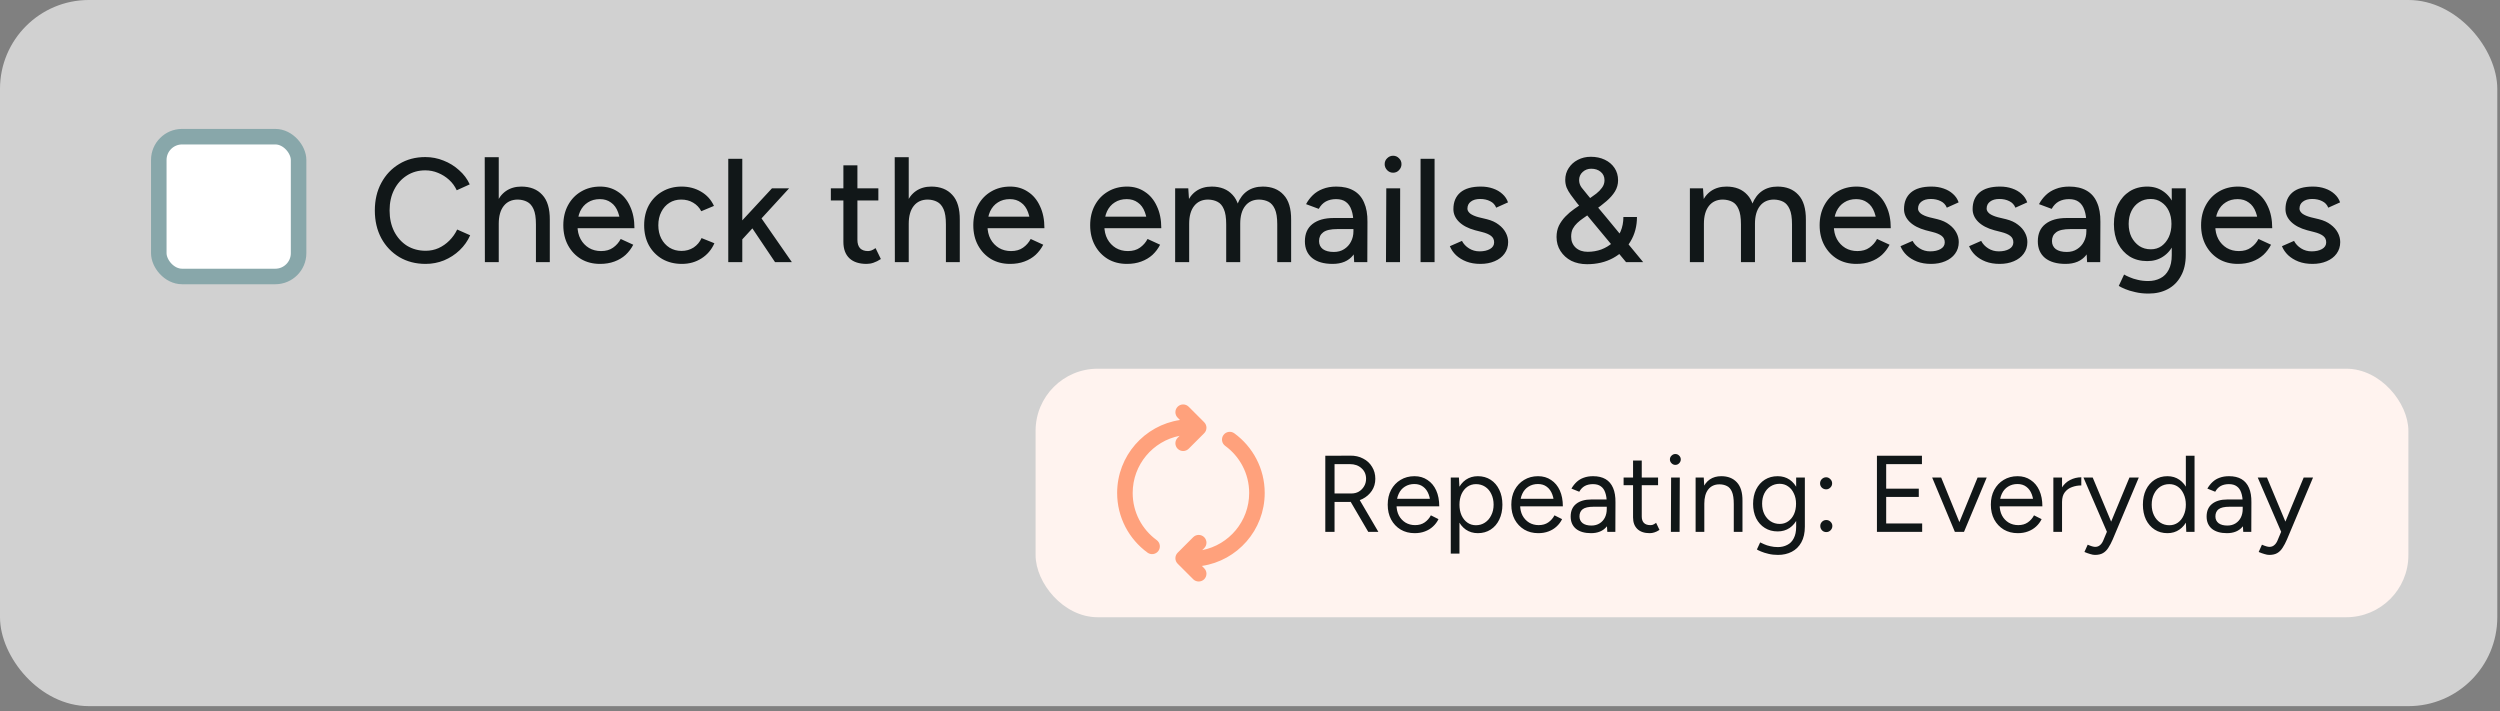<svg width="225" height="64" viewBox="0 0 225 64" fill="none" xmlns="http://www.w3.org/2000/svg">
<rect x="0" y="0" width="225" height="64" fill="#808080" stroke="none"/>
<rect width="224.756" height="63.552" rx="8" fill="white" fill-opacity="0.64"/>
<rect x="14.291" y="12.301" width="12.582" height="12.582" rx="2.097" fill="white"/>
<rect x="14.291" y="12.301" width="12.582" height="12.582" rx="2.097" stroke="#88A7AA" stroke-width="1.398"/>
<path d="M38.304 23.751C37.418 23.751 36.63 23.548 35.94 23.14C35.249 22.724 34.709 22.158 34.319 21.441C33.93 20.715 33.735 19.882 33.735 18.944C33.735 18.005 33.93 17.177 34.319 16.46C34.709 15.734 35.245 15.168 35.926 14.76C36.608 14.344 37.392 14.136 38.277 14.136C38.853 14.136 39.402 14.242 39.924 14.455C40.446 14.658 40.911 14.946 41.319 15.318C41.735 15.681 42.053 16.106 42.275 16.593L41.106 17.124C40.938 16.761 40.708 16.447 40.416 16.181C40.123 15.916 39.791 15.708 39.419 15.557C39.056 15.407 38.676 15.331 38.277 15.331C37.657 15.331 37.104 15.486 36.617 15.796C36.13 16.106 35.749 16.531 35.475 17.071C35.2 17.611 35.063 18.235 35.063 18.944C35.063 19.652 35.2 20.281 35.475 20.83C35.758 21.379 36.143 21.808 36.63 22.118C37.126 22.419 37.688 22.569 38.317 22.569C38.724 22.569 39.109 22.49 39.472 22.33C39.836 22.162 40.159 21.936 40.442 21.653C40.734 21.361 40.969 21.029 41.146 20.657L42.315 21.175C42.093 21.68 41.779 22.127 41.372 22.516C40.964 22.906 40.495 23.211 39.964 23.433C39.441 23.645 38.888 23.751 38.304 23.751ZM43.639 23.592L43.625 14.149H44.887V23.592H43.639ZM48.234 23.592V20.192L49.482 19.794V23.592H48.234ZM48.234 20.192C48.234 19.59 48.163 19.134 48.021 18.824C47.88 18.505 47.685 18.284 47.437 18.16C47.198 18.036 46.923 17.97 46.613 17.961C46.065 17.961 45.639 18.151 45.338 18.532C45.037 18.913 44.887 19.448 44.887 20.139H44.356C44.356 19.439 44.458 18.842 44.661 18.346C44.865 17.841 45.157 17.456 45.538 17.191C45.927 16.925 46.388 16.792 46.919 16.792C47.725 16.792 48.353 17.04 48.805 17.536C49.265 18.023 49.491 18.776 49.482 19.794L48.234 20.192ZM54.005 23.751C53.358 23.751 52.787 23.605 52.292 23.313C51.796 23.012 51.406 22.6 51.123 22.078C50.84 21.556 50.698 20.954 50.698 20.272C50.698 19.59 50.84 18.988 51.123 18.466C51.406 17.943 51.796 17.536 52.292 17.244C52.796 16.943 53.372 16.792 54.018 16.792C54.62 16.792 55.151 16.947 55.612 17.257C56.081 17.558 56.444 17.992 56.701 18.559C56.967 19.116 57.099 19.776 57.099 20.537H55.838C55.846 19.971 55.776 19.493 55.625 19.103C55.483 18.713 55.271 18.421 54.988 18.227C54.713 18.023 54.381 17.921 53.992 17.921C53.575 17.921 53.217 18.018 52.916 18.213C52.615 18.399 52.38 18.669 52.212 19.023C52.053 19.369 51.973 19.794 51.973 20.298C51.973 20.768 52.066 21.175 52.252 21.52C52.438 21.857 52.69 22.122 53.009 22.317C53.328 22.503 53.691 22.596 54.098 22.596C54.532 22.596 54.89 22.494 55.174 22.291C55.466 22.087 55.696 21.826 55.864 21.507L56.993 22.025C56.816 22.37 56.586 22.676 56.303 22.941C56.019 23.198 55.683 23.397 55.293 23.539C54.912 23.681 54.483 23.751 54.005 23.751ZM51.521 20.537L51.535 19.502H56.395V20.537H51.521ZM61.374 23.751C60.71 23.751 60.121 23.605 59.607 23.313C59.094 23.012 58.691 22.6 58.399 22.078C58.116 21.556 57.974 20.954 57.974 20.272C57.974 19.59 58.116 18.988 58.399 18.466C58.691 17.943 59.09 17.536 59.594 17.244C60.108 16.943 60.692 16.792 61.347 16.792C61.994 16.792 62.574 16.943 63.087 17.244C63.609 17.545 63.999 17.974 64.256 18.532L63.114 19.01C62.945 18.683 62.702 18.426 62.383 18.24C62.073 18.054 61.715 17.961 61.307 17.961C60.909 17.961 60.555 18.058 60.245 18.253C59.935 18.448 59.692 18.722 59.514 19.076C59.337 19.422 59.249 19.82 59.249 20.272C59.249 20.723 59.337 21.122 59.514 21.467C59.692 21.812 59.94 22.087 60.258 22.291C60.577 22.485 60.935 22.583 61.334 22.583C61.741 22.583 62.104 22.481 62.423 22.277C62.742 22.065 62.981 21.781 63.14 21.427L64.296 21.892C64.039 22.476 63.649 22.932 63.127 23.26C62.613 23.588 62.029 23.751 61.374 23.751ZM66.766 21.587L65.982 20.723L69.475 16.952H71.016L66.766 21.587ZM65.544 23.592V14.295H66.806V23.592H65.544ZM69.754 23.592L67.31 19.953L68.134 19.076L71.268 23.592H69.754ZM77.99 23.751C77.326 23.751 76.812 23.583 76.449 23.247C76.086 22.901 75.905 22.41 75.905 21.773V14.88H77.167V21.587C77.167 21.914 77.246 22.167 77.406 22.344C77.574 22.512 77.813 22.596 78.123 22.596C78.211 22.596 78.309 22.578 78.415 22.543C78.521 22.507 78.65 22.437 78.8 22.33L79.278 23.313C79.048 23.464 78.827 23.574 78.614 23.645C78.411 23.716 78.203 23.751 77.99 23.751ZM74.776 18.041V16.952H79.052V18.041H74.776ZM80.537 23.592L80.524 14.149H81.786V23.592H80.537ZM85.132 23.592V20.192L86.381 19.794V23.592H85.132ZM85.132 20.192C85.132 19.59 85.061 19.134 84.92 18.824C84.778 18.505 84.583 18.284 84.335 18.16C84.097 18.036 83.822 17.97 83.512 17.961C82.963 17.961 82.538 18.151 82.237 18.532C81.936 18.913 81.786 19.448 81.786 20.139H81.254C81.254 19.439 81.356 18.842 81.56 18.346C81.763 17.841 82.056 17.456 82.436 17.191C82.826 16.925 83.286 16.792 83.818 16.792C84.623 16.792 85.252 17.04 85.703 17.536C86.164 18.023 86.39 18.776 86.381 19.794L85.132 20.192ZM90.904 23.751C90.257 23.751 89.686 23.605 89.19 23.313C88.695 23.012 88.305 22.6 88.022 22.078C87.738 21.556 87.597 20.954 87.597 20.272C87.597 19.59 87.738 18.988 88.022 18.466C88.305 17.943 88.695 17.536 89.19 17.244C89.695 16.943 90.27 16.792 90.917 16.792C91.519 16.792 92.05 16.947 92.51 17.257C92.98 17.558 93.343 17.992 93.6 18.559C93.865 19.116 93.998 19.776 93.998 20.537H92.736C92.745 19.971 92.674 19.493 92.524 19.103C92.382 18.713 92.17 18.421 91.886 18.227C91.612 18.023 91.28 17.921 90.89 17.921C90.474 17.921 90.116 18.018 89.814 18.213C89.513 18.399 89.279 18.669 89.111 19.023C88.951 19.369 88.872 19.794 88.872 20.298C88.872 20.768 88.965 21.175 89.15 21.52C89.336 21.857 89.589 22.122 89.907 22.317C90.226 22.503 90.589 22.596 90.996 22.596C91.43 22.596 91.789 22.494 92.072 22.291C92.365 22.087 92.595 21.826 92.763 21.507L93.892 22.025C93.715 22.37 93.484 22.676 93.201 22.941C92.918 23.198 92.581 23.397 92.192 23.539C91.811 23.681 91.382 23.751 90.904 23.751ZM88.42 20.537L88.433 19.502H93.294V20.537H88.42ZM101.422 23.751C100.776 23.751 100.205 23.605 99.709 23.313C99.213 23.012 98.823 22.6 98.54 22.078C98.257 21.556 98.115 20.954 98.115 20.272C98.115 19.59 98.257 18.988 98.54 18.466C98.823 17.943 99.213 17.536 99.709 17.244C100.213 16.943 100.789 16.792 101.435 16.792C102.037 16.792 102.569 16.947 103.029 17.257C103.498 17.558 103.861 17.992 104.118 18.559C104.384 19.116 104.516 19.776 104.516 20.537H103.255C103.264 19.971 103.193 19.493 103.042 19.103C102.901 18.713 102.688 18.421 102.405 18.227C102.13 18.023 101.798 17.921 101.409 17.921C100.993 17.921 100.634 18.018 100.333 18.213C100.032 18.399 99.797 18.669 99.629 19.023C99.47 19.369 99.39 19.794 99.39 20.298C99.39 20.768 99.483 21.175 99.669 21.52C99.855 21.857 100.107 22.122 100.426 22.317C100.745 22.503 101.108 22.596 101.515 22.596C101.949 22.596 102.307 22.494 102.591 22.291C102.883 22.087 103.113 21.826 103.281 21.507L104.41 22.025C104.233 22.37 104.003 22.676 103.72 22.941C103.436 23.198 103.1 23.397 102.71 23.539C102.329 23.681 101.9 23.751 101.422 23.751ZM98.938 20.537L98.952 19.502H103.813V20.537H98.938ZM105.763 23.592V16.952H106.945L107.025 18.173V23.592H105.763ZM110.358 23.592V20.192L111.62 19.794V23.592H110.358ZM114.953 23.592V20.192L116.202 19.794V23.592H114.953ZM110.358 20.192C110.358 19.59 110.287 19.134 110.146 18.824C110.013 18.505 109.822 18.284 109.574 18.16C109.335 18.036 109.057 17.97 108.738 17.961C108.198 17.961 107.777 18.151 107.476 18.532C107.175 18.913 107.025 19.448 107.025 20.139H106.48C106.48 19.439 106.582 18.842 106.785 18.346C106.989 17.841 107.281 17.456 107.662 17.191C108.052 16.925 108.516 16.792 109.057 16.792C109.853 16.792 110.478 17.04 110.929 17.536C111.39 18.023 111.62 18.776 111.62 19.794L110.358 20.192ZM114.953 20.192C114.953 19.59 114.882 19.134 114.741 18.824C114.599 18.505 114.409 18.284 114.17 18.16C113.931 18.036 113.652 17.97 113.333 17.961C112.793 17.961 112.372 18.151 112.071 18.532C111.77 18.913 111.62 19.448 111.62 20.139H111.075C111.075 19.439 111.177 18.842 111.381 18.346C111.584 17.841 111.877 17.456 112.257 17.191C112.647 16.925 113.112 16.792 113.652 16.792C114.449 16.792 115.073 17.04 115.524 17.536C115.985 18.023 116.211 18.776 116.202 19.794L114.953 20.192ZM121.876 23.592L121.809 22.437V20.126C121.809 19.639 121.752 19.236 121.637 18.917C121.53 18.59 121.362 18.342 121.132 18.173C120.911 18.005 120.614 17.921 120.242 17.921C119.897 17.921 119.591 17.992 119.326 18.134C119.069 18.275 118.856 18.497 118.688 18.798L117.546 18.373C117.705 18.072 117.909 17.802 118.157 17.562C118.405 17.323 118.701 17.137 119.047 17.005C119.401 16.863 119.808 16.792 120.269 16.792C120.888 16.792 121.406 16.912 121.823 17.151C122.248 17.39 122.562 17.748 122.765 18.227C122.978 18.696 123.08 19.28 123.071 19.98L123.058 23.592H121.876ZM119.937 23.751C119.149 23.751 118.533 23.574 118.091 23.22C117.657 22.857 117.44 22.357 117.44 21.719C117.44 21.038 117.666 20.52 118.117 20.166C118.578 19.802 119.215 19.621 120.03 19.621H121.876V20.617H120.375C119.764 20.617 119.335 20.715 119.087 20.909C118.839 21.095 118.715 21.356 118.715 21.693C118.715 22.003 118.83 22.246 119.06 22.423C119.299 22.591 119.627 22.676 120.043 22.676C120.406 22.676 120.716 22.591 120.973 22.423C121.238 22.255 121.442 22.034 121.583 21.759C121.734 21.476 121.809 21.162 121.809 20.816H122.407C122.407 21.719 122.199 22.437 121.783 22.968C121.367 23.49 120.751 23.751 119.937 23.751ZM124.739 23.592L124.766 16.952H126.014L126.001 23.592H124.739ZM125.377 15.544C125.173 15.544 124.996 15.469 124.846 15.318C124.695 15.159 124.62 14.977 124.62 14.774C124.62 14.561 124.695 14.384 124.846 14.242C124.996 14.092 125.173 14.017 125.377 14.017C125.589 14.017 125.766 14.092 125.908 14.242C126.059 14.384 126.134 14.561 126.134 14.774C126.134 14.977 126.059 15.159 125.908 15.318C125.766 15.469 125.589 15.544 125.377 15.544ZM127.85 23.592V14.295H129.112V23.592H127.85ZM133.236 23.751C132.767 23.751 132.347 23.681 131.975 23.539C131.612 23.397 131.302 23.207 131.045 22.968C130.797 22.729 130.611 22.459 130.487 22.158L131.576 21.68C131.718 21.954 131.93 22.18 132.214 22.357C132.497 22.534 132.811 22.622 133.157 22.622C133.537 22.622 133.852 22.552 134.1 22.41C134.348 22.268 134.472 22.069 134.472 21.812C134.472 21.564 134.379 21.37 134.193 21.228C134.007 21.086 133.737 20.971 133.383 20.883L132.758 20.723C132.139 20.555 131.656 20.303 131.311 19.966C130.974 19.63 130.806 19.249 130.806 18.824C130.806 18.178 131.014 17.678 131.43 17.323C131.846 16.969 132.462 16.792 133.276 16.792C133.675 16.792 134.038 16.85 134.365 16.965C134.702 17.08 134.985 17.244 135.215 17.456C135.454 17.669 135.623 17.921 135.72 18.213L134.657 18.691C134.551 18.426 134.37 18.231 134.113 18.107C133.856 17.974 133.555 17.908 133.21 17.908C132.856 17.908 132.577 17.988 132.373 18.147C132.17 18.297 132.068 18.51 132.068 18.784C132.068 18.935 132.152 19.081 132.32 19.223C132.497 19.355 132.754 19.466 133.09 19.555L133.808 19.727C134.241 19.834 134.6 19.997 134.883 20.219C135.167 20.431 135.379 20.675 135.521 20.949C135.662 21.215 135.733 21.494 135.733 21.786C135.733 22.184 135.623 22.534 135.401 22.835C135.189 23.127 134.892 23.353 134.511 23.512C134.14 23.672 133.715 23.751 133.236 23.751ZM142.838 23.778C142.307 23.778 141.833 23.676 141.417 23.473C141.01 23.26 140.687 22.968 140.447 22.596C140.208 22.224 140.089 21.803 140.089 21.334C140.089 20.954 140.16 20.613 140.301 20.312C140.452 20.011 140.647 19.736 140.886 19.488C141.134 19.232 141.404 19.001 141.696 18.798L143.051 17.868C143.254 17.726 143.458 17.58 143.661 17.43C143.865 17.27 144.038 17.093 144.179 16.898C144.33 16.695 144.405 16.469 144.405 16.221C144.405 15.902 144.29 15.65 144.06 15.464C143.839 15.278 143.555 15.185 143.21 15.185C142.909 15.185 142.652 15.283 142.44 15.477C142.227 15.672 142.121 15.916 142.121 16.208C142.121 16.456 142.196 16.681 142.347 16.885C142.506 17.08 142.696 17.315 142.918 17.589L144.591 19.595L147.885 23.592H146.344L143.595 20.285L141.922 18.266C141.709 17.992 141.523 17.744 141.364 17.523C141.204 17.301 141.081 17.084 140.992 16.872C140.912 16.651 140.872 16.425 140.872 16.195C140.872 15.796 140.974 15.442 141.178 15.132C141.382 14.813 141.656 14.565 142.001 14.388C142.355 14.202 142.745 14.11 143.17 14.11C143.639 14.11 144.06 14.198 144.432 14.375C144.804 14.552 145.096 14.8 145.308 15.119C145.521 15.438 145.627 15.809 145.627 16.234C145.627 16.589 145.534 16.921 145.348 17.23C145.162 17.532 144.905 17.824 144.578 18.107C144.25 18.39 143.874 18.678 143.449 18.97L142.479 19.648C142.294 19.772 142.116 19.913 141.948 20.073C141.789 20.223 141.656 20.396 141.55 20.59C141.452 20.785 141.404 21.024 141.404 21.308C141.404 21.706 141.541 22.034 141.815 22.291C142.09 22.538 142.448 22.662 142.891 22.662C143.325 22.662 143.737 22.591 144.126 22.45C144.516 22.299 144.857 22.091 145.149 21.826C145.45 21.551 145.685 21.219 145.853 20.83C146.021 20.44 146.105 20.006 146.105 19.528H147.327C147.327 20.352 147.132 21.086 146.743 21.733C146.362 22.37 145.835 22.87 145.162 23.233C144.489 23.596 143.715 23.778 142.838 23.778ZM152.09 23.592V16.952H153.272L153.352 18.173V23.592H152.09ZM156.686 23.592V20.192L157.947 19.794V23.592H156.686ZM161.281 23.592V20.192L162.529 19.794V23.592H161.281ZM156.686 20.192C156.686 19.59 156.615 19.134 156.473 18.824C156.34 18.505 156.15 18.284 155.902 18.16C155.663 18.036 155.384 17.97 155.065 17.961C154.525 17.961 154.105 18.151 153.804 18.532C153.503 18.913 153.352 19.448 153.352 20.139H152.808C152.808 19.439 152.909 18.842 153.113 18.346C153.317 17.841 153.609 17.456 153.99 17.191C154.379 16.925 154.844 16.792 155.384 16.792C156.181 16.792 156.805 17.04 157.257 17.536C157.717 18.023 157.947 18.776 157.947 19.794L156.686 20.192ZM161.281 20.192C161.281 19.59 161.21 19.134 161.068 18.824C160.927 18.505 160.736 18.284 160.497 18.16C160.258 18.036 159.979 17.97 159.661 17.961C159.121 17.961 158.7 18.151 158.399 18.532C158.098 18.913 157.947 19.448 157.947 20.139H157.403C157.403 19.439 157.505 18.842 157.708 18.346C157.912 17.841 158.204 17.456 158.585 17.191C158.974 16.925 159.439 16.792 159.979 16.792C160.776 16.792 161.4 17.04 161.852 17.536C162.312 18.023 162.538 18.776 162.529 19.794L161.281 20.192ZM167.074 23.751C166.428 23.751 165.857 23.605 165.361 23.313C164.865 23.012 164.476 22.6 164.192 22.078C163.909 21.556 163.767 20.954 163.767 20.272C163.767 19.59 163.909 18.988 164.192 18.466C164.476 17.943 164.865 17.536 165.361 17.244C165.866 16.943 166.441 16.792 167.088 16.792C167.69 16.792 168.221 16.947 168.681 17.257C169.151 17.558 169.514 17.992 169.77 18.559C170.036 19.116 170.169 19.776 170.169 20.537H168.907C168.916 19.971 168.845 19.493 168.695 19.103C168.553 18.713 168.341 18.421 168.057 18.227C167.783 18.023 167.451 17.921 167.061 17.921C166.645 17.921 166.286 18.018 165.985 18.213C165.684 18.399 165.45 18.669 165.281 19.023C165.122 19.369 165.042 19.794 165.042 20.298C165.042 20.768 165.135 21.175 165.321 21.52C165.507 21.857 165.76 22.122 166.078 22.317C166.397 22.503 166.76 22.596 167.167 22.596C167.601 22.596 167.96 22.494 168.243 22.291C168.535 22.087 168.766 21.826 168.934 21.507L170.063 22.025C169.886 22.37 169.655 22.676 169.372 22.941C169.089 23.198 168.752 23.397 168.363 23.539C167.982 23.681 167.553 23.751 167.074 23.751ZM164.591 20.537L164.604 19.502H169.465V20.537H164.591ZM173.793 23.751C173.323 23.751 172.903 23.681 172.531 23.539C172.168 23.397 171.858 23.207 171.601 22.968C171.353 22.729 171.167 22.459 171.043 22.158L172.132 21.68C172.274 21.954 172.487 22.18 172.77 22.357C173.053 22.534 173.368 22.622 173.713 22.622C174.094 22.622 174.408 22.552 174.656 22.41C174.904 22.268 175.028 22.069 175.028 21.812C175.028 21.564 174.935 21.37 174.749 21.228C174.563 21.086 174.293 20.971 173.939 20.883L173.314 20.723C172.695 20.555 172.212 20.303 171.867 19.966C171.53 19.63 171.362 19.249 171.362 18.824C171.362 18.178 171.57 17.678 171.986 17.323C172.403 16.969 173.018 16.792 173.832 16.792C174.231 16.792 174.594 16.85 174.921 16.965C175.258 17.08 175.541 17.244 175.771 17.456C176.01 17.669 176.179 17.921 176.276 18.213L175.214 18.691C175.107 18.426 174.926 18.231 174.669 18.107C174.412 17.974 174.111 17.908 173.766 17.908C173.412 17.908 173.133 17.988 172.929 18.147C172.726 18.297 172.624 18.51 172.624 18.784C172.624 18.935 172.708 19.081 172.876 19.223C173.053 19.355 173.31 19.466 173.646 19.555L174.364 19.727C174.797 19.834 175.156 19.997 175.439 20.219C175.723 20.431 175.935 20.675 176.077 20.949C176.219 21.215 176.289 21.494 176.289 21.786C176.289 22.184 176.179 22.534 175.957 22.835C175.745 23.127 175.448 23.353 175.068 23.512C174.696 23.672 174.271 23.751 173.793 23.751ZM179.966 23.751C179.497 23.751 179.076 23.681 178.704 23.539C178.341 23.397 178.032 23.207 177.775 22.968C177.527 22.729 177.341 22.459 177.217 22.158L178.306 21.68C178.448 21.954 178.66 22.18 178.944 22.357C179.227 22.534 179.541 22.622 179.886 22.622C180.267 22.622 180.581 22.552 180.829 22.41C181.077 22.268 181.201 22.069 181.201 21.812C181.201 21.564 181.108 21.37 180.922 21.228C180.736 21.086 180.466 20.971 180.112 20.883L179.488 20.723C178.868 20.555 178.386 20.303 178.04 19.966C177.704 19.63 177.536 19.249 177.536 18.824C177.536 18.178 177.744 17.678 178.16 17.323C178.576 16.969 179.191 16.792 180.006 16.792C180.404 16.792 180.767 16.85 181.095 16.965C181.431 17.08 181.715 17.244 181.945 17.456C182.184 17.669 182.352 17.921 182.45 18.213L181.387 18.691C181.281 18.426 181.099 18.231 180.843 18.107C180.586 17.974 180.285 17.908 179.94 17.908C179.585 17.908 179.307 17.988 179.103 18.147C178.899 18.297 178.797 18.51 178.797 18.784C178.797 18.935 178.882 19.081 179.05 19.223C179.227 19.355 179.484 19.466 179.82 19.555L180.537 19.727C180.971 19.834 181.33 19.997 181.613 20.219C181.896 20.431 182.109 20.675 182.25 20.949C182.392 21.215 182.463 21.494 182.463 21.786C182.463 22.184 182.352 22.534 182.131 22.835C181.918 23.127 181.622 23.353 181.241 23.512C180.869 23.672 180.444 23.751 179.966 23.751ZM187.839 23.592L187.773 22.437V20.126C187.773 19.639 187.715 19.236 187.6 18.917C187.494 18.59 187.326 18.342 187.096 18.173C186.874 18.005 186.578 17.921 186.206 17.921C185.86 17.921 185.555 17.992 185.289 18.134C185.033 18.275 184.82 18.497 184.652 18.798L183.51 18.373C183.669 18.072 183.873 17.802 184.121 17.562C184.369 17.323 184.665 17.137 185.011 17.005C185.365 16.863 185.772 16.792 186.232 16.792C186.852 16.792 187.37 16.912 187.786 17.151C188.211 17.39 188.526 17.748 188.729 18.227C188.942 18.696 189.043 19.28 189.035 19.98L189.021 23.592H187.839ZM185.9 23.751C185.112 23.751 184.497 23.574 184.054 23.22C183.62 22.857 183.404 22.357 183.404 21.719C183.404 21.038 183.629 20.52 184.081 20.166C184.541 19.802 185.179 19.621 185.993 19.621H187.839V20.617H186.339C185.728 20.617 185.298 20.715 185.05 20.909C184.802 21.095 184.678 21.356 184.678 21.693C184.678 22.003 184.794 22.246 185.024 22.423C185.263 22.591 185.59 22.676 186.007 22.676C186.37 22.676 186.679 22.591 186.936 22.423C187.202 22.255 187.405 22.034 187.547 21.759C187.698 21.476 187.773 21.162 187.773 20.816H188.371C188.371 21.719 188.163 22.437 187.746 22.968C187.33 23.49 186.715 23.751 185.9 23.751ZM193.373 26.421C192.93 26.421 192.527 26.377 192.164 26.288C191.801 26.208 191.495 26.115 191.248 26.009C191 25.903 190.814 25.81 190.69 25.73L191.168 24.708C191.283 24.779 191.447 24.858 191.659 24.947C191.872 25.044 192.12 25.124 192.403 25.186C192.686 25.257 193.001 25.292 193.346 25.292C193.753 25.292 194.116 25.208 194.435 25.04C194.754 24.88 195.002 24.628 195.179 24.283C195.365 23.937 195.458 23.495 195.458 22.955V16.952H196.719V22.928C196.719 23.689 196.573 24.327 196.281 24.84C195.998 25.363 195.604 25.757 195.099 26.023C194.603 26.288 194.028 26.421 193.373 26.421ZM193.253 23.499C192.651 23.499 192.124 23.362 191.673 23.087C191.23 22.804 190.88 22.415 190.623 21.919C190.375 21.414 190.252 20.834 190.252 20.179C190.252 19.497 190.375 18.904 190.623 18.399C190.88 17.895 191.23 17.5 191.673 17.217C192.124 16.934 192.651 16.792 193.253 16.792C193.802 16.792 194.28 16.934 194.687 17.217C195.103 17.5 195.422 17.899 195.644 18.413C195.874 18.917 195.989 19.51 195.989 20.192C195.989 20.847 195.874 21.427 195.644 21.932C195.422 22.428 195.103 22.813 194.687 23.087C194.28 23.362 193.802 23.499 193.253 23.499ZM193.572 22.437C193.944 22.437 194.267 22.339 194.541 22.144C194.816 21.941 195.033 21.671 195.192 21.334C195.351 20.989 195.431 20.595 195.431 20.152C195.431 19.71 195.351 19.32 195.192 18.984C195.033 18.647 194.811 18.386 194.528 18.2C194.253 18.005 193.93 17.908 193.558 17.908C193.169 17.908 192.824 18.005 192.523 18.2C192.23 18.386 192 18.647 191.832 18.984C191.664 19.32 191.58 19.71 191.58 20.152C191.58 20.595 191.664 20.989 191.832 21.334C192.009 21.671 192.244 21.941 192.536 22.144C192.837 22.339 193.182 22.437 193.572 22.437ZM201.405 23.751C200.759 23.751 200.188 23.605 199.692 23.313C199.196 23.012 198.806 22.6 198.523 22.078C198.24 21.556 198.098 20.954 198.098 20.272C198.098 19.59 198.24 18.988 198.523 18.466C198.806 17.943 199.196 17.536 199.692 17.244C200.197 16.943 200.772 16.792 201.418 16.792C202.02 16.792 202.552 16.947 203.012 17.257C203.481 17.558 203.844 17.992 204.101 18.559C204.367 19.116 204.5 19.776 204.5 20.537H203.238C203.247 19.971 203.176 19.493 203.025 19.103C202.884 18.713 202.671 18.421 202.388 18.227C202.113 18.023 201.781 17.921 201.392 17.921C200.976 17.921 200.617 18.018 200.316 18.213C200.015 18.399 199.78 18.669 199.612 19.023C199.453 19.369 199.373 19.794 199.373 20.298C199.373 20.768 199.466 21.175 199.652 21.52C199.838 21.857 200.09 22.122 200.409 22.317C200.728 22.503 201.091 22.596 201.498 22.596C201.932 22.596 202.291 22.494 202.574 22.291C202.866 22.087 203.096 21.826 203.264 21.507L204.393 22.025C204.216 22.37 203.986 22.676 203.703 22.941C203.419 23.198 203.083 23.397 202.693 23.539C202.313 23.681 201.883 23.751 201.405 23.751ZM198.922 20.537L198.935 19.502H203.796V20.537H198.922ZM208.123 23.751C207.654 23.751 207.233 23.681 206.862 23.539C206.499 23.397 206.189 23.207 205.932 22.968C205.684 22.729 205.498 22.459 205.374 22.158L206.463 21.68C206.605 21.954 206.817 22.18 207.101 22.357C207.384 22.534 207.698 22.622 208.044 22.622C208.424 22.622 208.739 22.552 208.987 22.41C209.234 22.268 209.358 22.069 209.358 21.812C209.358 21.564 209.265 21.37 209.08 21.228C208.894 21.086 208.624 20.971 208.269 20.883L207.645 20.723C207.025 20.555 206.543 20.303 206.198 19.966C205.861 19.63 205.693 19.249 205.693 18.824C205.693 18.178 205.901 17.678 206.317 17.323C206.733 16.969 207.349 16.792 208.163 16.792C208.562 16.792 208.925 16.85 209.252 16.965C209.589 17.08 209.872 17.244 210.102 17.456C210.341 17.669 210.509 17.921 210.607 18.213L209.544 18.691C209.438 18.426 209.257 18.231 209 18.107C208.743 17.974 208.442 17.908 208.097 17.908C207.743 17.908 207.464 17.988 207.26 18.147C207.056 18.297 206.955 18.51 206.955 18.784C206.955 18.935 207.039 19.081 207.207 19.223C207.384 19.355 207.641 19.466 207.977 19.555L208.694 19.727C209.128 19.834 209.487 19.997 209.77 20.219C210.053 20.431 210.266 20.675 210.408 20.949C210.549 21.215 210.62 21.494 210.62 21.786C210.62 22.184 210.509 22.534 210.288 22.835C210.076 23.127 209.779 23.353 209.398 23.512C209.026 23.672 208.601 23.751 208.123 23.751Z" fill="#111718"/>
<rect x="93.203" y="33.184" width="123.552" height="22.368" rx="5.592" fill="#FFF3EF"/>
<g clip-path="url(#clip0_1050_21465)">
<path fill-rule="evenodd" clip-rule="evenodd" d="M105.99 36.604C106.263 36.331 106.706 36.331 106.979 36.604L108.377 38.002C108.65 38.275 108.65 38.717 108.377 38.99L106.979 40.388C106.706 40.661 106.263 40.661 105.99 40.388C105.717 40.115 105.717 39.673 105.99 39.4L106.166 39.224C103.758 39.697 101.941 41.82 101.941 44.368C101.941 46.11 102.79 47.654 104.1 48.608C104.412 48.835 104.481 49.273 104.253 49.585C104.026 49.897 103.589 49.965 103.277 49.738C101.621 48.532 100.543 46.576 100.543 44.368C100.543 41.035 102.998 38.276 106.198 37.8L105.99 37.592C105.717 37.319 105.717 36.877 105.99 36.604ZM110.113 39.151C110.341 38.839 110.778 38.77 111.09 38.998C112.746 40.204 113.824 42.16 113.824 44.368C113.824 47.7 111.369 50.459 108.169 50.935L108.377 51.143C108.65 51.416 108.65 51.859 108.377 52.132C108.104 52.404 107.661 52.404 107.388 52.132L105.99 50.734C105.717 50.461 105.717 50.018 105.99 49.745L107.388 48.347C107.661 48.074 108.104 48.074 108.377 48.347C108.65 48.62 108.65 49.063 108.377 49.336L108.201 49.512C110.609 49.038 112.426 46.915 112.426 44.368C112.426 42.626 111.577 41.082 110.267 40.127C109.955 39.9 109.886 39.463 110.113 39.151Z" fill="#FFA17C"/>
</g>
<path d="M120.06 45.176V44.413H121.626C121.874 44.413 122.096 44.358 122.291 44.247C122.487 44.129 122.644 43.973 122.761 43.777C122.885 43.575 122.947 43.347 122.947 43.092C122.947 42.701 122.81 42.384 122.536 42.143C122.269 41.895 121.919 41.771 121.489 41.771H120.06V41.017L121.508 41.008C121.952 41.001 122.344 41.089 122.683 41.272C123.029 41.448 123.296 41.696 123.485 42.016C123.681 42.329 123.779 42.688 123.779 43.092C123.779 43.497 123.674 43.855 123.466 44.169C123.257 44.482 122.973 44.73 122.614 44.912C122.255 45.089 121.851 45.176 121.401 45.176H120.06ZM119.277 47.868V41.017H120.109V47.868H119.277ZM123.143 47.868L121.499 45.059L122.154 44.629L124.053 47.868H123.143ZM127.321 47.985C126.845 47.985 126.424 47.877 126.059 47.662C125.693 47.44 125.406 47.137 125.198 46.752C124.995 46.367 124.894 45.923 124.894 45.421C124.894 44.919 124.995 44.475 125.198 44.09C125.406 43.705 125.69 43.405 126.049 43.19C126.414 42.968 126.832 42.857 127.302 42.857C127.752 42.857 128.143 42.971 128.476 43.2C128.815 43.422 129.076 43.735 129.259 44.139C129.441 44.544 129.533 45.02 129.533 45.568H128.75C128.75 45.15 128.694 44.795 128.583 44.501C128.473 44.201 128.306 43.97 128.084 43.806C127.869 43.643 127.605 43.562 127.292 43.562C126.972 43.562 126.688 43.64 126.44 43.797C126.199 43.947 126.013 44.162 125.883 44.443C125.752 44.723 125.687 45.053 125.687 45.431C125.687 45.803 125.759 46.126 125.902 46.4C126.046 46.667 126.245 46.879 126.499 47.036C126.754 47.186 127.041 47.261 127.36 47.261C127.699 47.261 127.987 47.179 128.221 47.016C128.456 46.853 128.642 46.641 128.779 46.38L129.464 46.723C129.34 46.977 129.174 47.199 128.965 47.388C128.763 47.577 128.522 47.724 128.241 47.828C127.967 47.933 127.66 47.985 127.321 47.985ZM125.413 45.568L125.423 44.893H129.053V45.568H125.413ZM130.569 49.825V42.975H131.303L131.352 43.875V49.825H130.569ZM133.006 47.985C132.595 47.985 132.233 47.877 131.92 47.662C131.613 47.447 131.375 47.147 131.205 46.762C131.036 46.37 130.951 45.923 130.951 45.421C130.951 44.912 131.036 44.465 131.205 44.081C131.375 43.696 131.613 43.395 131.92 43.18C132.233 42.965 132.595 42.857 133.006 42.857C133.443 42.857 133.828 42.965 134.16 43.18C134.493 43.395 134.751 43.696 134.934 44.081C135.123 44.465 135.217 44.912 135.217 45.421C135.217 45.923 135.123 46.37 134.934 46.762C134.751 47.147 134.493 47.447 134.16 47.662C133.828 47.877 133.443 47.985 133.006 47.985ZM132.83 47.271C133.136 47.271 133.407 47.192 133.642 47.036C133.883 46.879 134.072 46.661 134.209 46.38C134.353 46.1 134.425 45.78 134.425 45.421C134.425 45.062 134.356 44.743 134.219 44.462C134.089 44.182 133.903 43.963 133.661 43.806C133.42 43.65 133.146 43.572 132.839 43.572C132.552 43.572 132.295 43.65 132.066 43.806C131.844 43.963 131.668 44.182 131.538 44.462C131.414 44.743 131.352 45.062 131.352 45.421C131.352 45.78 131.414 46.1 131.538 46.38C131.668 46.661 131.844 46.879 132.066 47.036C132.288 47.192 132.543 47.271 132.83 47.271ZM138.445 47.985C137.969 47.985 137.548 47.877 137.183 47.662C136.817 47.44 136.53 47.137 136.321 46.752C136.119 46.367 136.018 45.923 136.018 45.421C136.018 44.919 136.119 44.475 136.321 44.09C136.53 43.705 136.814 43.405 137.173 43.19C137.538 42.968 137.956 42.857 138.425 42.857C138.876 42.857 139.267 42.971 139.6 43.2C139.939 43.422 140.2 43.735 140.383 44.139C140.565 44.544 140.657 45.02 140.657 45.568H139.874C139.874 45.15 139.818 44.795 139.707 44.501C139.596 44.201 139.43 43.97 139.208 43.806C138.993 43.643 138.729 43.562 138.416 43.562C138.096 43.562 137.812 43.64 137.564 43.797C137.323 43.947 137.137 44.162 137.006 44.443C136.876 44.723 136.811 45.053 136.811 45.431C136.811 45.803 136.882 46.126 137.026 46.4C137.17 46.667 137.369 46.879 137.623 47.036C137.877 47.186 138.164 47.261 138.484 47.261C138.823 47.261 139.11 47.179 139.345 47.016C139.58 46.853 139.766 46.641 139.903 46.38L140.588 46.723C140.464 46.977 140.298 47.199 140.089 47.388C139.887 47.577 139.645 47.724 139.365 47.828C139.091 47.933 138.784 47.985 138.445 47.985ZM136.537 45.568L136.547 44.893H140.177V45.568H136.537ZM144.658 47.868L144.609 47.065V45.284C144.609 44.899 144.563 44.583 144.472 44.335C144.387 44.081 144.254 43.891 144.071 43.767C143.895 43.637 143.66 43.572 143.366 43.572C143.086 43.572 142.841 43.627 142.632 43.738C142.43 43.849 142.264 44.022 142.133 44.257L141.429 43.973C141.559 43.745 141.716 43.545 141.898 43.376C142.081 43.206 142.293 43.079 142.535 42.994C142.782 42.903 143.063 42.857 143.376 42.857C143.826 42.857 144.201 42.945 144.501 43.121C144.802 43.298 145.027 43.562 145.177 43.914C145.327 44.26 145.399 44.694 145.392 45.216L145.382 47.868H144.658ZM143.19 47.985C142.616 47.985 142.166 47.855 141.84 47.594C141.52 47.326 141.36 46.958 141.36 46.488C141.36 45.992 141.523 45.614 141.85 45.353C142.182 45.085 142.645 44.952 143.239 44.952H144.638V45.607H143.415C142.959 45.607 142.632 45.682 142.437 45.832C142.247 45.982 142.153 46.197 142.153 46.478C142.153 46.733 142.247 46.935 142.437 47.085C142.626 47.228 142.89 47.3 143.229 47.3C143.51 47.3 143.754 47.235 143.963 47.104C144.172 46.974 144.332 46.798 144.443 46.576C144.554 46.348 144.609 46.09 144.609 45.803H145.089C145.089 46.468 144.926 47 144.599 47.398C144.273 47.789 143.803 47.985 143.19 47.985ZM148.472 47.985C147.996 47.985 147.627 47.861 147.366 47.613C147.106 47.365 146.975 47.016 146.975 46.566V41.448H147.758V46.488C147.758 46.736 147.823 46.928 147.954 47.065C148.091 47.196 148.28 47.261 148.521 47.261C148.6 47.261 148.675 47.251 148.746 47.232C148.825 47.206 148.926 47.147 149.05 47.055L149.353 47.691C149.183 47.802 149.03 47.877 148.893 47.917C148.756 47.962 148.616 47.985 148.472 47.985ZM146.124 43.669V42.975H149.226V43.669H146.124ZM150.38 47.868L150.399 42.975H151.182L151.163 47.868H150.38ZM150.781 41.84C150.651 41.84 150.536 41.791 150.439 41.693C150.341 41.595 150.292 41.481 150.292 41.35C150.292 41.213 150.341 41.099 150.439 41.008C150.536 40.91 150.651 40.861 150.781 40.861C150.918 40.861 151.032 40.91 151.124 41.008C151.221 41.099 151.27 41.213 151.27 41.35C151.27 41.481 151.221 41.595 151.124 41.693C151.032 41.791 150.918 41.84 150.781 41.84ZM152.605 47.868V42.975H153.339L153.388 43.875V47.868H152.605ZM156.04 47.868V45.362L156.823 45.069V47.868H156.04ZM156.04 45.362C156.04 44.88 155.985 44.511 155.874 44.257C155.763 44.002 155.61 43.829 155.414 43.738C155.218 43.64 154.996 43.591 154.749 43.591C154.318 43.591 153.982 43.745 153.741 44.051C153.506 44.351 153.388 44.779 153.388 45.333H153.007C153.007 44.818 153.082 44.374 153.232 44.002C153.382 43.63 153.597 43.347 153.878 43.151C154.165 42.955 154.51 42.857 154.915 42.857C155.509 42.857 155.975 43.04 156.314 43.405C156.66 43.771 156.83 44.325 156.823 45.069L156.04 45.362ZM160.019 49.942C159.706 49.942 159.419 49.91 159.158 49.844C158.904 49.786 158.685 49.717 158.503 49.639C158.326 49.567 158.199 49.505 158.121 49.453L158.415 48.817C158.499 48.863 158.62 48.918 158.777 48.983C158.933 49.055 159.116 49.114 159.325 49.159C159.54 49.212 159.768 49.238 160.01 49.238C160.323 49.238 160.603 49.172 160.851 49.042C161.106 48.918 161.301 48.719 161.438 48.445C161.582 48.178 161.654 47.832 161.654 47.408V42.975H162.437V47.398C162.437 47.959 162.332 48.429 162.123 48.807C161.915 49.185 161.628 49.469 161.262 49.658C160.897 49.848 160.483 49.942 160.019 49.942ZM159.99 47.828C159.553 47.828 159.168 47.724 158.835 47.515C158.503 47.307 158.242 47.016 158.052 46.644C157.87 46.266 157.778 45.836 157.778 45.353C157.778 44.857 157.87 44.423 158.052 44.051C158.242 43.673 158.503 43.379 158.835 43.17C159.168 42.962 159.553 42.857 159.99 42.857C160.401 42.857 160.76 42.962 161.067 43.17C161.373 43.379 161.611 43.673 161.781 44.051C161.957 44.423 162.045 44.857 162.045 45.353C162.045 45.842 161.957 46.273 161.781 46.644C161.611 47.016 161.373 47.307 161.067 47.515C160.76 47.724 160.401 47.828 159.99 47.828ZM160.176 47.153C160.463 47.153 160.717 47.075 160.939 46.918C161.161 46.762 161.334 46.55 161.458 46.282C161.582 46.008 161.644 45.692 161.644 45.333C161.644 44.987 161.579 44.681 161.448 44.413C161.324 44.139 161.151 43.927 160.93 43.777C160.714 43.621 160.46 43.542 160.166 43.542C159.86 43.542 159.586 43.621 159.344 43.777C159.109 43.927 158.923 44.139 158.786 44.413C158.656 44.681 158.591 44.987 158.591 45.333C158.591 45.692 158.659 46.008 158.796 46.282C158.933 46.55 159.119 46.762 159.354 46.918C159.595 47.075 159.869 47.153 160.176 47.153ZM164.354 44.041C164.204 44.041 164.073 43.989 163.962 43.885C163.858 43.78 163.806 43.653 163.806 43.503C163.806 43.353 163.858 43.226 163.962 43.121C164.073 43.011 164.204 42.955 164.354 42.955C164.497 42.955 164.621 43.011 164.726 43.121C164.837 43.226 164.892 43.353 164.892 43.503C164.892 43.653 164.837 43.78 164.726 43.885C164.621 43.989 164.497 44.041 164.354 44.041ZM164.364 47.887C164.213 47.887 164.086 47.835 163.982 47.731C163.878 47.62 163.825 47.489 163.825 47.339C163.825 47.189 163.878 47.062 163.982 46.958C164.086 46.853 164.213 46.801 164.364 46.801C164.514 46.801 164.641 46.853 164.745 46.958C164.856 47.062 164.912 47.189 164.912 47.339C164.912 47.489 164.856 47.62 164.745 47.731C164.641 47.835 164.514 47.887 164.364 47.887ZM168.924 47.868V41.017H169.756V47.868H168.924ZM169.658 47.868V47.114H172.995V47.868H169.658ZM169.658 44.726V43.983H172.691V44.726H169.658ZM169.658 41.771V41.017H172.975V41.771H169.658ZM175.987 47.868L177.984 42.975H178.806L176.76 47.868H175.987ZM175.938 47.868L173.893 42.975H174.705L176.702 47.868H175.938ZM181.603 47.985C181.126 47.985 180.706 47.877 180.34 47.662C179.975 47.44 179.688 47.137 179.479 46.752C179.277 46.367 179.176 45.923 179.176 45.421C179.176 44.919 179.277 44.475 179.479 44.09C179.688 43.705 179.972 43.405 180.33 43.19C180.696 42.968 181.113 42.857 181.583 42.857C182.033 42.857 182.425 42.971 182.757 43.2C183.097 43.422 183.358 43.735 183.54 44.139C183.723 44.544 183.814 45.02 183.814 45.568H183.031C183.031 45.15 182.976 44.795 182.865 44.501C182.754 44.201 182.588 43.97 182.366 43.806C182.151 43.643 181.886 43.562 181.573 43.562C181.254 43.562 180.97 43.64 180.722 43.797C180.48 43.947 180.295 44.162 180.164 44.443C180.034 44.723 179.968 45.053 179.968 45.431C179.968 45.803 180.04 46.126 180.184 46.4C180.327 46.667 180.526 46.879 180.781 47.036C181.035 47.186 181.322 47.261 181.642 47.261C181.981 47.261 182.268 47.179 182.503 47.016C182.738 46.853 182.924 46.641 183.061 46.38L183.746 46.723C183.622 46.977 183.455 47.199 183.247 47.388C183.044 47.577 182.803 47.724 182.522 47.828C182.248 47.933 181.942 47.985 181.603 47.985ZM179.694 45.568L179.704 44.893H183.335V45.568H179.694ZM185.232 45.216C185.232 44.687 185.333 44.26 185.536 43.934C185.738 43.601 185.995 43.356 186.309 43.2C186.628 43.037 186.964 42.955 187.317 42.955V43.689C187.03 43.689 186.752 43.738 186.485 43.836C186.224 43.927 186.009 44.081 185.839 44.296C185.669 44.511 185.584 44.805 185.584 45.176L185.232 45.216ZM184.802 47.868V42.975H185.584V47.868H184.802ZM188.549 49.942C188.425 49.942 188.281 49.916 188.118 49.864C187.955 49.818 187.782 49.756 187.599 49.678L187.893 49.022C188.043 49.088 188.173 49.137 188.284 49.169C188.402 49.202 188.493 49.218 188.558 49.218C188.734 49.218 188.878 49.169 188.989 49.071C189.106 48.98 189.204 48.846 189.282 48.67L189.84 47.339L191.651 42.975H192.492L190.144 48.553C190.02 48.84 189.889 49.088 189.752 49.296C189.622 49.505 189.462 49.665 189.273 49.776C189.083 49.887 188.842 49.942 188.549 49.942ZM189.625 47.868L187.511 42.975H188.343L190.163 47.329L190.398 47.868H189.625ZM196.765 47.868L196.726 46.958V41.017H197.509V47.868H196.765ZM195.072 47.985C194.635 47.985 194.25 47.877 193.918 47.662C193.585 47.447 193.324 47.147 193.135 46.762C192.952 46.37 192.861 45.923 192.861 45.421C192.861 44.912 192.952 44.465 193.135 44.081C193.324 43.696 193.585 43.395 193.918 43.18C194.25 42.965 194.635 42.857 195.072 42.857C195.483 42.857 195.842 42.965 196.149 43.18C196.462 43.395 196.703 43.696 196.873 44.081C197.043 44.465 197.127 44.912 197.127 45.421C197.127 45.923 197.043 46.37 196.873 46.762C196.703 47.147 196.462 47.447 196.149 47.662C195.842 47.877 195.483 47.985 195.072 47.985ZM195.248 47.271C195.536 47.271 195.79 47.192 196.012 47.036C196.234 46.879 196.406 46.661 196.53 46.38C196.661 46.1 196.726 45.78 196.726 45.421C196.726 45.062 196.661 44.743 196.53 44.462C196.406 44.182 196.234 43.963 196.012 43.806C195.79 43.65 195.532 43.572 195.239 43.572C194.932 43.572 194.658 43.65 194.417 43.806C194.182 43.963 193.996 44.182 193.859 44.462C193.722 44.743 193.653 45.062 193.653 45.421C193.653 45.78 193.722 46.1 193.859 46.38C193.996 46.661 194.185 46.879 194.426 47.036C194.668 47.192 194.942 47.271 195.248 47.271ZM201.893 47.868L201.844 47.065V45.284C201.844 44.899 201.798 44.583 201.707 44.335C201.622 44.081 201.488 43.891 201.305 43.767C201.129 43.637 200.894 43.572 200.601 43.572C200.32 43.572 200.076 43.627 199.867 43.738C199.665 43.849 199.498 44.022 199.368 44.257L198.663 43.973C198.794 43.745 198.95 43.545 199.133 43.376C199.316 43.206 199.528 43.079 199.769 42.994C200.017 42.903 200.297 42.857 200.611 42.857C201.061 42.857 201.436 42.945 201.736 43.121C202.036 43.298 202.261 43.562 202.411 43.914C202.561 44.26 202.633 44.694 202.626 45.216L202.617 47.868H201.893ZM200.425 47.985C199.851 47.985 199.4 47.855 199.074 47.594C198.754 47.326 198.595 46.958 198.595 46.488C198.595 45.992 198.758 45.614 199.084 45.353C199.417 45.085 199.88 44.952 200.474 44.952H201.873V45.607H200.65C200.193 45.607 199.867 45.682 199.671 45.832C199.482 45.982 199.387 46.197 199.387 46.478C199.387 46.733 199.482 46.935 199.671 47.085C199.86 47.228 200.125 47.3 200.464 47.3C200.744 47.3 200.989 47.235 201.198 47.104C201.406 46.974 201.566 46.798 201.677 46.576C201.788 46.348 201.844 46.09 201.844 45.803H202.323C202.323 46.468 202.16 47 201.834 47.398C201.508 47.789 201.038 47.985 200.425 47.985ZM204.231 49.942C204.107 49.942 203.963 49.916 203.8 49.864C203.637 49.818 203.464 49.756 203.282 49.678L203.575 49.022C203.725 49.088 203.856 49.137 203.967 49.169C204.084 49.202 204.175 49.218 204.241 49.218C204.417 49.218 204.56 49.169 204.671 49.071C204.789 48.98 204.887 48.846 204.965 48.67L205.523 47.339L207.333 42.975H208.175L205.826 48.553C205.702 48.84 205.572 49.088 205.435 49.296C205.304 49.505 205.144 49.665 204.955 49.776C204.766 49.887 204.524 49.942 204.231 49.942ZM205.307 47.868L203.194 42.975H204.025L205.846 47.329L206.08 47.868H205.307Z" fill="#111718"/>
<defs>
<clipPath id="clip0_1050_21465">
<rect width="16.776" height="16.776" fill="white" transform="translate(98.795 35.98)"/>
</clipPath>
</defs>
</svg>
